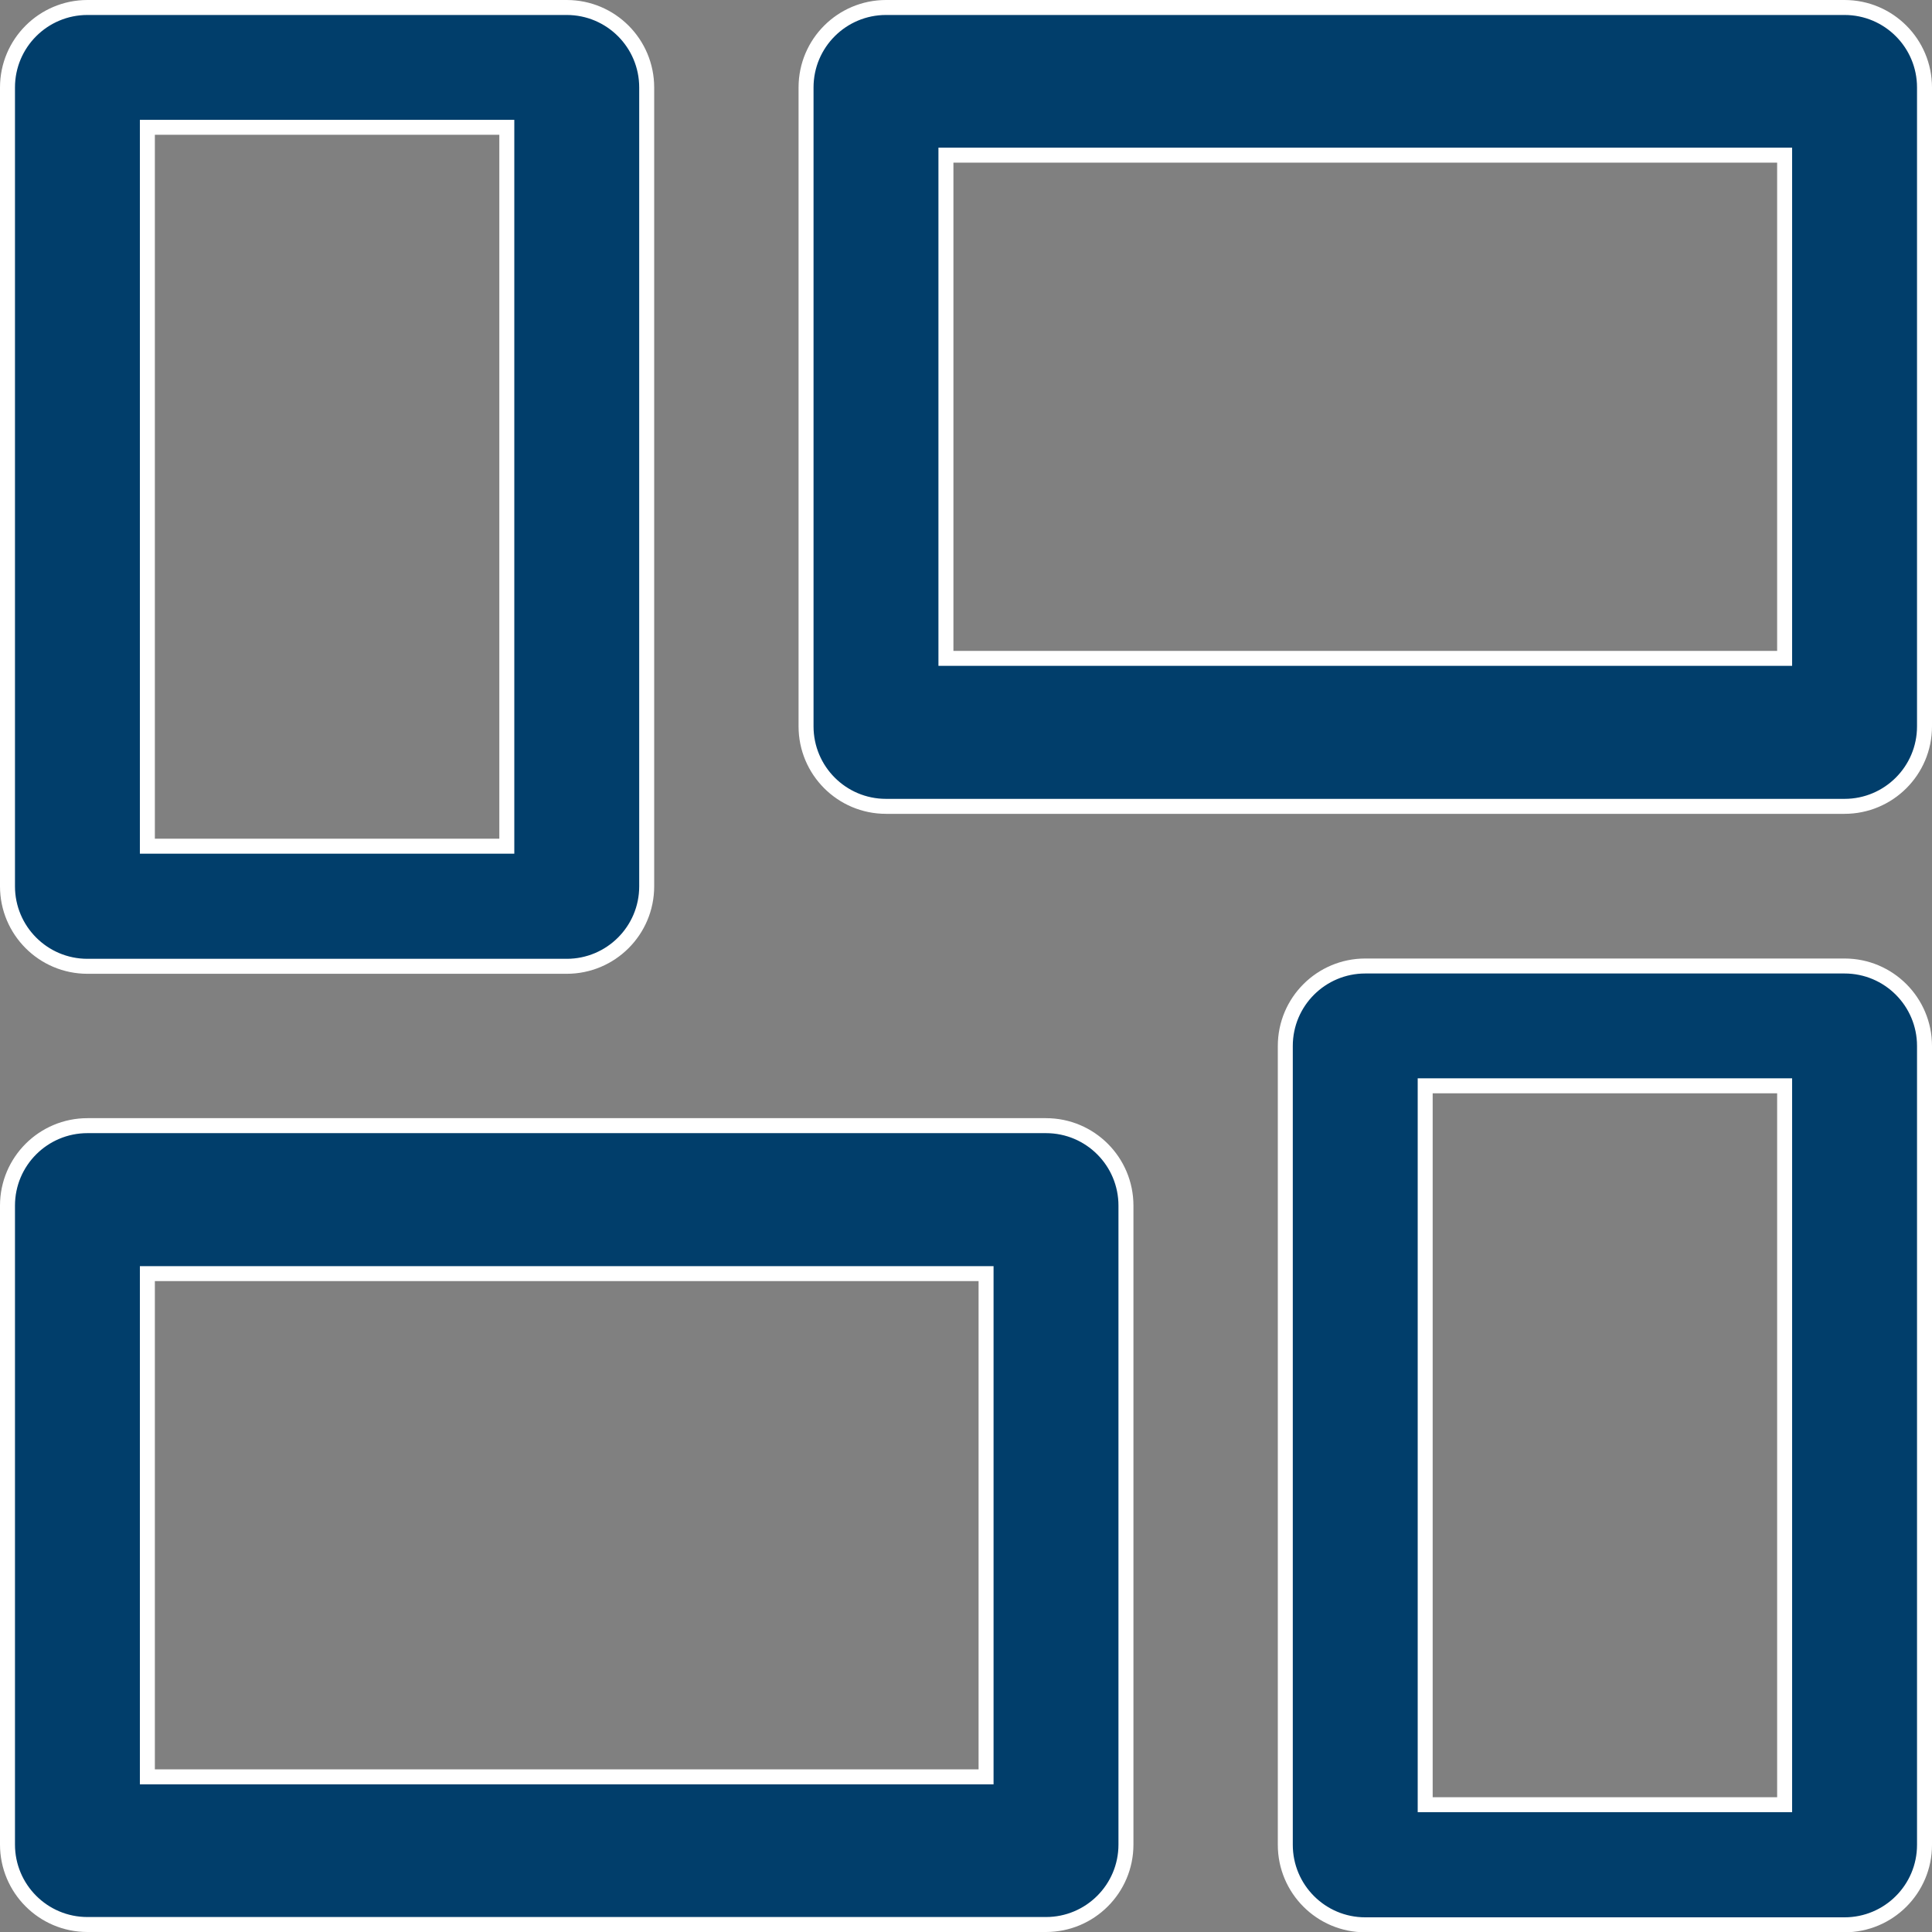 <?xml version="1.0" encoding="UTF-8"?>
<svg id="Layer_2" data-name="Layer 2" xmlns="http://www.w3.org/2000/svg" viewBox="0 0 64.5 64.5">
  <rect x="0" y="0" width="64.5" height="64.5" fill="#808080" stroke="none"/>
  <defs>
    <style>
      .cls-1 {
        fill: #013e6b;
        stroke: #fff;
        stroke-miterlimit: 10;
        stroke-width: .5px;
      }
    </style>
  </defs>
  <g id="Layer_1-2" data-name="Layer 1">
    <g id="layer1">
      <path id="path1412" class="cls-1" d="M45.58,32.25c-1.47,0-2.67,1.19-2.67,2.67v26.67c0,1.47,1.19,2.67,2.67,2.67h16c1.47,0,2.67-1.19,2.67-2.67v-26.67c0-1.47-1.19-2.67-2.67-2.67h-16ZM47.58,36.25h12v24h-12v-24Z" vector-effect="none"/>
      <path id="path1414" class="cls-1" d="M2.92.25c-1.47,0-2.67,1.19-2.67,2.67v26.67c0,1.47,1.19,2.67,2.67,2.67h16c1.47,0,2.67-1.19,2.67-2.67V2.92c0-1.47-1.19-2.67-2.67-2.67H2.92ZM4.92,4.25h12v24H4.92V4.25Z" vector-effect="none"/>
      <path id="path1416" class="cls-1" d="M29.58.25c-1.47,0-2.67,1.19-2.67,2.67v21.33c0,1.47,1.19,2.67,2.67,2.67h32c1.47,0,2.67-1.19,2.67-2.67V2.92c0-1.47-1.19-2.67-2.67-2.67H29.58ZM31.58,5.18h28v16.8h-28V5.18Z" vector-effect="none"/>
      <path id="path1418" class="cls-1" d="M2.92,37.58c-1.47,0-2.67,1.19-2.67,2.67v21.33c0,1.47,1.19,2.67,2.67,2.67h32c1.47,0,2.67-1.19,2.67-2.67v-21.33c0-1.47-1.19-2.67-2.67-2.67H2.92ZM4.92,42.52h28v16.8H4.92v-16.8Z" vector-effect="none"/>
    </g>
  </g>
</svg>
